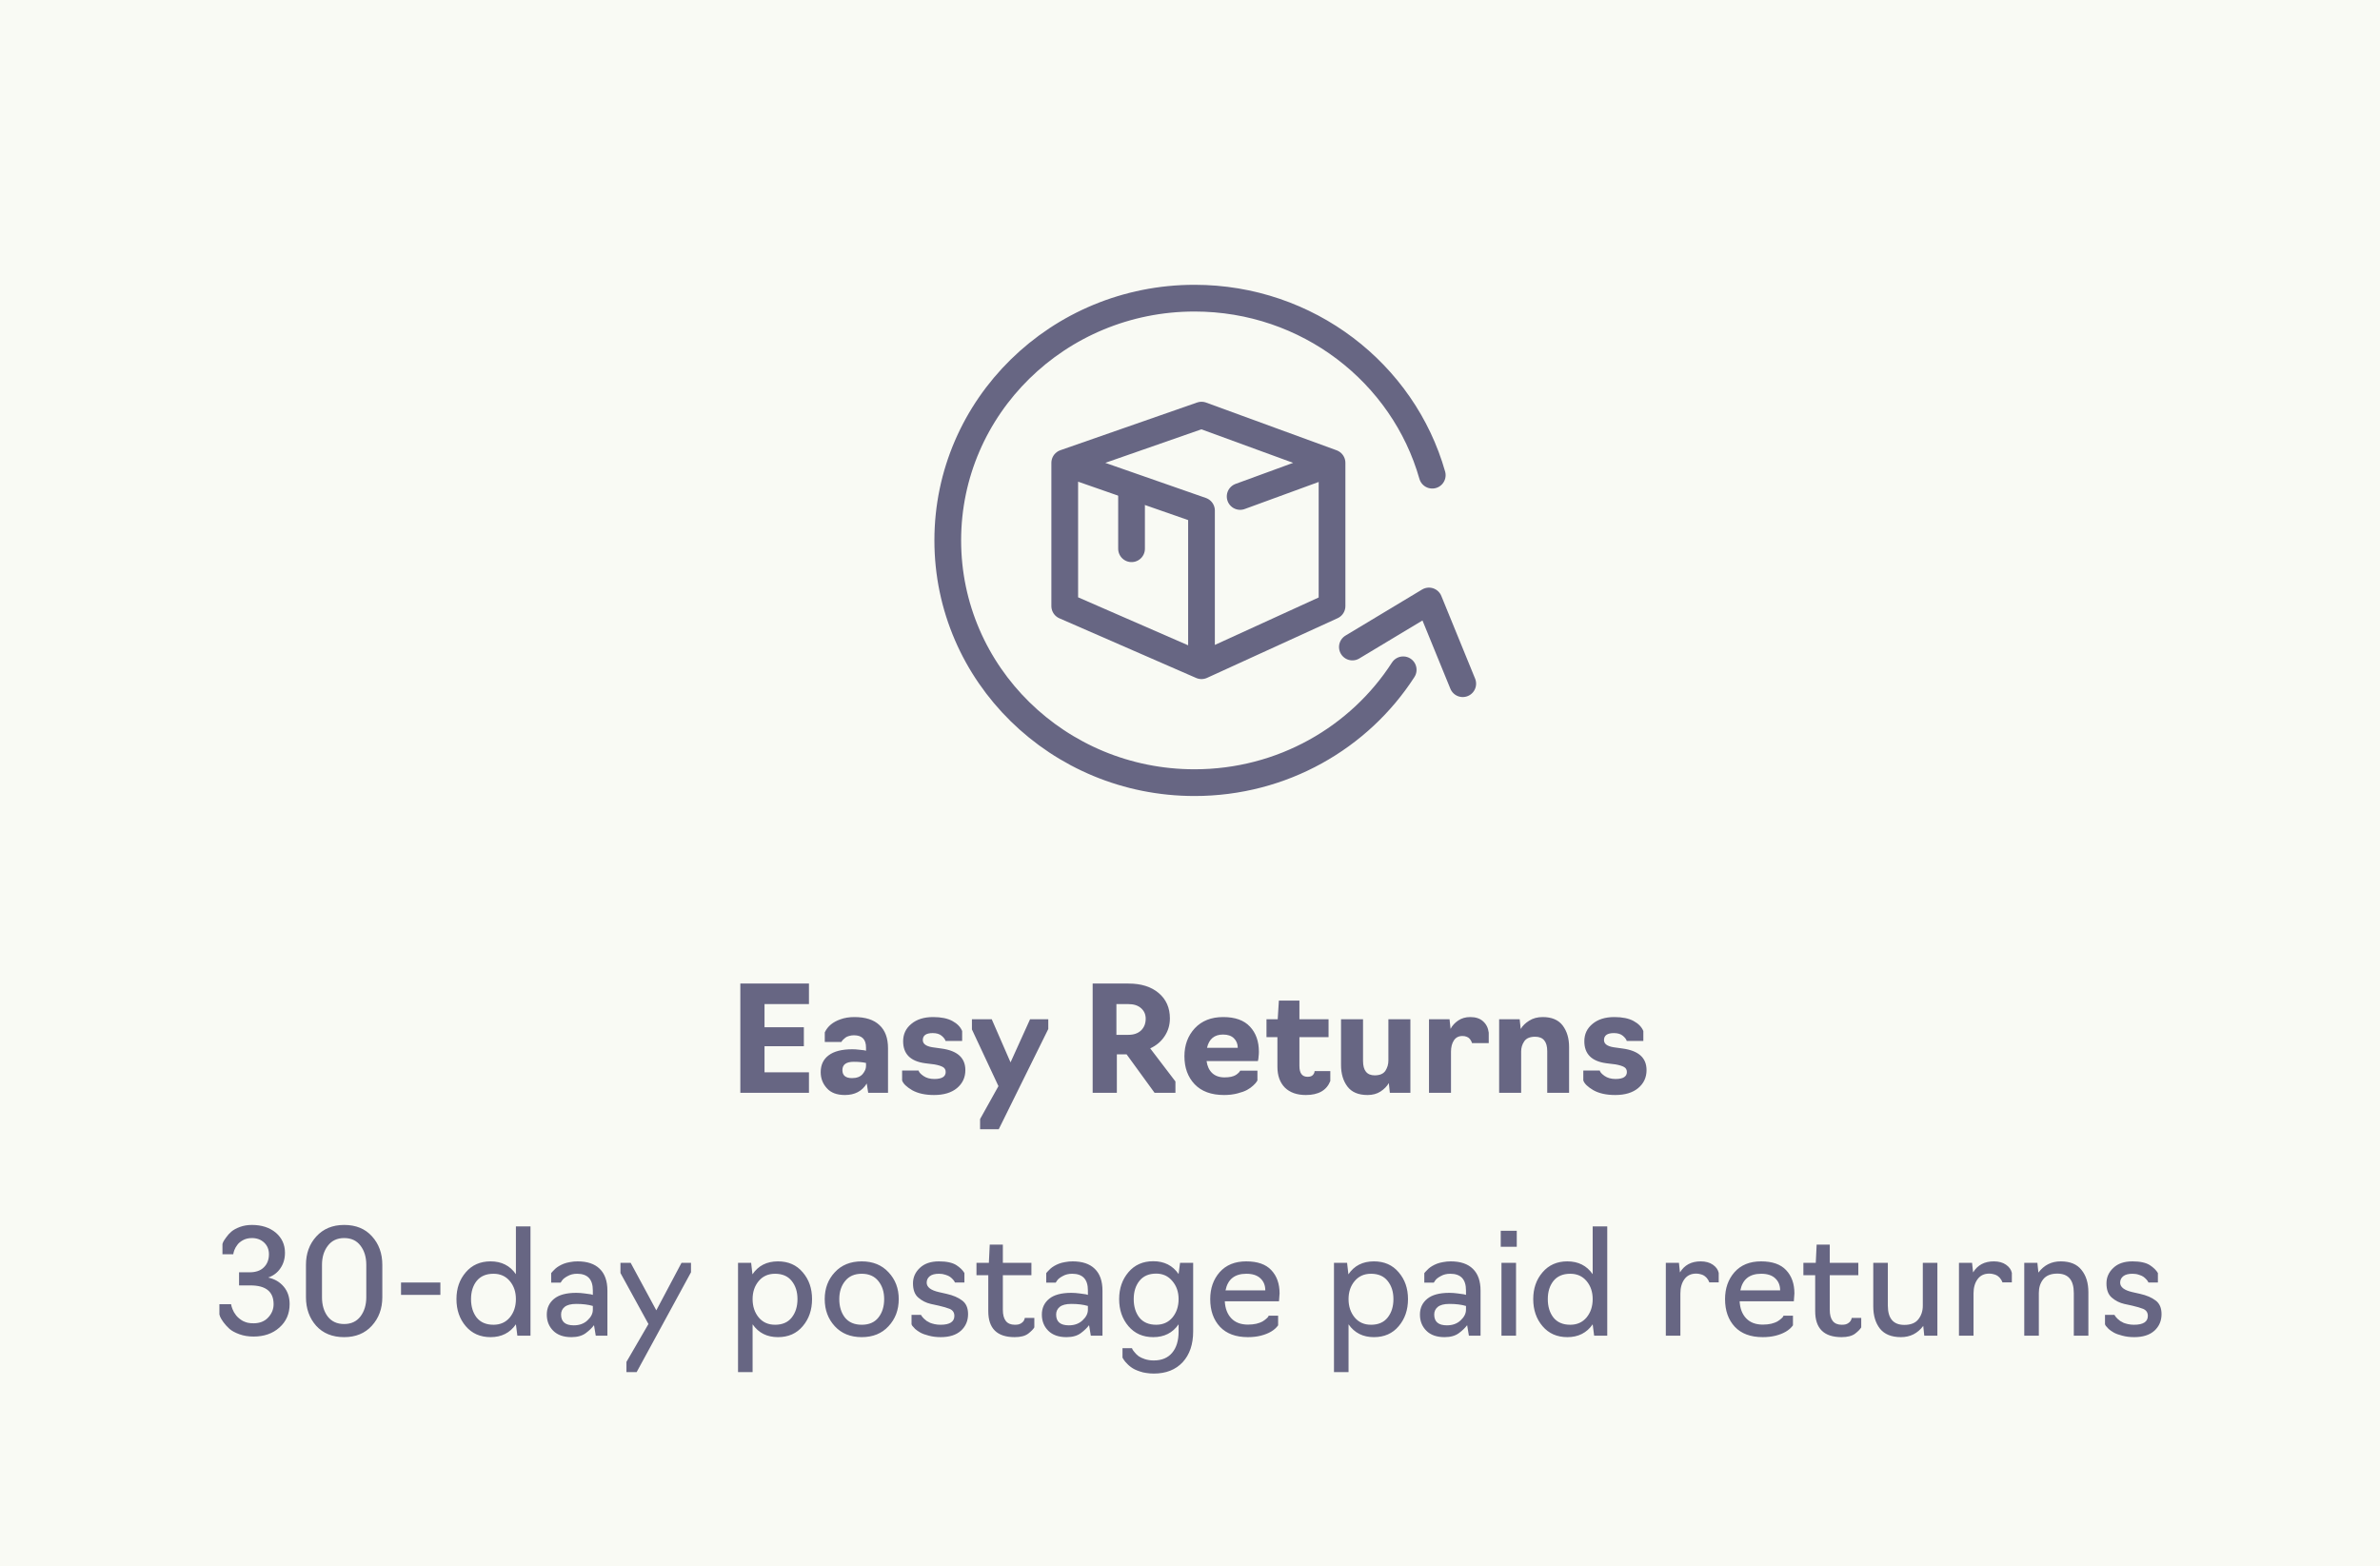 <svg width="196" height="129" viewBox="0 0 196 129" fill="none" xmlns="http://www.w3.org/2000/svg">
<rect width="196" height="129" fill="#F9FAF4"/>
<path d="M120.461 56.305L117.678 49.494L111.373 53.286" stroke="#676683" stroke-width="2.201" stroke-linecap="round" stroke-linejoin="round"/>
<path d="M117.951 39.133C115.562 30.724 107.701 24.555 98.373 24.555C87.15 24.555 78.051 33.487 78.051 44.505C78.051 55.523 87.15 64.455 98.373 64.455C105.605 64.455 111.955 60.746 115.557 55.161" stroke="#676683" stroke-width="2.201" stroke-linecap="round" stroke-linejoin="round"/>
<path d="M87.684 38.118L98.947 42.05V54.825M87.684 38.118V49.912L98.947 54.825M87.684 38.118L98.947 34.188L109.697 38.118M98.947 54.825L109.697 49.912V38.118M109.697 38.118L102.13 40.886" stroke="#676683" stroke-width="2.201" stroke-linecap="round" stroke-linejoin="round"/>
<path d="M93.186 40.375V45.191" stroke="#676683" stroke-width="2.201" stroke-linecap="round" stroke-linejoin="round"/>
<path d="M66.62 90H60.968V81H66.62V82.692H62.96V84.6H66.2V86.16H62.96V88.308H66.62V90ZM69.579 90.18C68.915 90.18 68.419 89.992 68.091 89.616C67.755 89.248 67.587 88.808 67.587 88.296C67.587 87.704 67.803 87.244 68.235 86.916C68.675 86.58 69.327 86.412 70.191 86.412C70.375 86.412 70.559 86.424 70.743 86.448C70.935 86.464 71.079 86.48 71.175 86.496L71.319 86.532V86.268C71.319 85.596 70.987 85.26 70.323 85.26C70.179 85.26 70.043 85.28 69.915 85.32C69.795 85.352 69.699 85.396 69.627 85.452C69.555 85.508 69.491 85.564 69.435 85.62C69.379 85.676 69.343 85.72 69.327 85.752L69.291 85.812H67.923V85.008L67.935 84.996C68.167 84.516 68.587 84.168 69.195 83.952C69.539 83.824 69.927 83.76 70.359 83.76C71.271 83.76 71.959 83.98 72.423 84.42C72.895 84.852 73.131 85.488 73.131 86.328V90H71.499L71.379 89.232C70.995 89.864 70.395 90.18 69.579 90.18ZM70.167 88.788C70.559 88.788 70.851 88.676 71.043 88.452C71.227 88.228 71.319 88.012 71.319 87.804V87.54C71.039 87.476 70.703 87.444 70.311 87.444C69.687 87.444 69.375 87.672 69.375 88.128C69.375 88.568 69.639 88.788 70.167 88.788ZM76.92 90.18C76.192 90.18 75.592 90.048 75.12 89.784C74.656 89.512 74.38 89.244 74.292 88.98V88.164H75.648C75.672 88.292 75.804 88.44 76.044 88.608C76.284 88.776 76.584 88.86 76.944 88.86C77.568 88.86 77.88 88.668 77.88 88.284C77.88 88.1 77.804 87.964 77.652 87.876C77.5 87.788 77.268 87.716 76.956 87.66L76.188 87.564C74.98 87.404 74.376 86.8 74.376 85.752C74.376 85.168 74.6 84.692 75.048 84.324C75.496 83.948 76.096 83.76 76.848 83.76C77.504 83.76 78.032 83.868 78.432 84.084C78.832 84.3 79.1 84.576 79.236 84.912V85.728H77.868C77.836 85.6 77.732 85.46 77.556 85.308C77.38 85.156 77.132 85.08 76.812 85.08C76.268 85.08 75.996 85.272 75.996 85.656C75.996 85.96 76.252 86.156 76.764 86.244L77.532 86.352C78.844 86.528 79.5 87.12 79.5 88.128C79.5 88.736 79.268 89.232 78.804 89.616C78.348 89.992 77.72 90.18 76.92 90.18ZM86.329 84.744L82.249 93H80.713V92.16L82.225 89.448L80.041 84.78V83.94H81.673L83.221 87.492L84.829 83.94H86.329V84.744ZM91.976 86.832V90H89.984V81H92.936C93.976 81 94.804 81.26 95.42 81.78C96.036 82.3 96.344 82.996 96.344 83.868C96.344 84.412 96.2 84.9 95.912 85.332C95.632 85.764 95.236 86.1 94.724 86.34L96.8 89.064V90H95.084L92.78 86.832H91.976ZM91.94 82.692V85.224H92.924C93.364 85.224 93.712 85.104 93.968 84.864C94.224 84.616 94.352 84.292 94.352 83.892C94.352 83.54 94.224 83.252 93.968 83.028C93.72 82.804 93.372 82.692 92.924 82.692H91.94ZM100.805 90.18C99.757 90.18 98.949 89.884 98.381 89.292C97.821 88.7 97.541 87.932 97.541 86.988C97.541 86.068 97.825 85.3 98.393 84.684C98.969 84.068 99.749 83.76 100.733 83.76C101.717 83.76 102.453 84.024 102.941 84.552C103.429 85.072 103.673 85.76 103.673 86.616C103.673 86.744 103.665 86.872 103.649 87C103.641 87.128 103.629 87.224 103.613 87.288L103.589 87.384H99.365C99.421 87.8 99.573 88.128 99.821 88.368C100.077 88.608 100.417 88.728 100.841 88.728C101.041 88.728 101.221 88.712 101.381 88.68C101.549 88.64 101.677 88.592 101.765 88.536C101.853 88.48 101.925 88.424 101.981 88.368C102.045 88.312 102.085 88.264 102.101 88.224L102.137 88.176H103.553V88.98C103.537 89.012 103.509 89.056 103.469 89.112C103.437 89.168 103.349 89.264 103.205 89.4C103.061 89.536 102.893 89.656 102.701 89.76C102.517 89.864 102.253 89.96 101.909 90.048C101.573 90.136 101.205 90.18 100.805 90.18ZM99.401 86.292H101.933C101.933 85.98 101.829 85.72 101.621 85.512C101.413 85.304 101.113 85.2 100.721 85.2C100.009 85.2 99.569 85.564 99.401 86.292ZM107.539 90.18C106.803 90.18 106.227 89.976 105.811 89.568C105.403 89.152 105.199 88.58 105.199 87.852V85.416H104.299V83.94H105.223L105.319 82.404H107.011V83.94H109.411V85.416H107.011V87.792C107.011 88.384 107.235 88.68 107.683 88.68C107.891 88.68 108.039 88.628 108.127 88.524C108.215 88.42 108.259 88.316 108.259 88.212H109.555V89.028C109.251 89.796 108.579 90.18 107.539 90.18ZM112.622 90.18C111.87 90.18 111.318 89.948 110.966 89.484C110.614 89.02 110.438 88.428 110.438 87.708V83.94H112.25V87.372C112.25 88.164 112.57 88.56 113.21 88.56C113.634 88.56 113.93 88.432 114.098 88.176C114.258 87.92 114.338 87.644 114.338 87.348V83.94H116.15V90H114.458L114.374 89.196C114.222 89.46 113.994 89.692 113.69 89.892C113.394 90.084 113.038 90.18 112.622 90.18ZM119.494 90H117.682V83.94H119.374L119.458 84.732C119.602 84.46 119.81 84.232 120.082 84.048C120.362 83.856 120.694 83.76 121.078 83.76C121.526 83.76 121.878 83.876 122.134 84.108C122.398 84.34 122.554 84.652 122.602 85.044V85.908H121.222L121.21 85.848C121.194 85.808 121.17 85.76 121.138 85.704C121.106 85.64 121.062 85.58 121.006 85.524C120.958 85.468 120.882 85.42 120.778 85.38C120.682 85.34 120.566 85.32 120.43 85.32C120.126 85.32 119.894 85.44 119.734 85.68C119.574 85.92 119.494 86.232 119.494 86.616V90ZM125.271 90H123.459V83.94H125.151L125.235 84.744C125.387 84.48 125.619 84.252 125.931 84.06C126.243 83.86 126.615 83.76 127.047 83.76C127.791 83.76 128.339 83.992 128.691 84.456C129.043 84.92 129.219 85.512 129.219 86.232V90H127.419V86.568C127.419 85.776 127.087 85.38 126.423 85.38C125.991 85.38 125.691 85.508 125.523 85.764C125.355 86.012 125.271 86.288 125.271 86.592V90ZM133.018 90.18C132.29 90.18 131.69 90.048 131.218 89.784C130.754 89.512 130.478 89.244 130.39 88.98V88.164H131.746C131.77 88.292 131.902 88.44 132.142 88.608C132.382 88.776 132.682 88.86 133.042 88.86C133.666 88.86 133.978 88.668 133.978 88.284C133.978 88.1 133.902 87.964 133.75 87.876C133.598 87.788 133.366 87.716 133.054 87.66L132.286 87.564C131.078 87.404 130.474 86.8 130.474 85.752C130.474 85.168 130.698 84.692 131.146 84.324C131.594 83.948 132.194 83.76 132.946 83.76C133.602 83.76 134.13 83.868 134.53 84.084C134.93 84.3 135.198 84.576 135.334 84.912V85.728H133.966C133.934 85.6 133.83 85.46 133.654 85.308C133.478 85.156 133.23 85.08 132.91 85.08C132.366 85.08 132.094 85.272 132.094 85.656C132.094 85.96 132.35 86.156 132.862 86.244L133.63 86.352C134.942 86.528 135.598 87.12 135.598 88.128C135.598 88.736 135.366 89.232 134.902 89.616C134.446 89.992 133.818 90.18 133.018 90.18Z" fill="#676683"/>
<path d="M20.876 110.072C20.452 110.072 20.064 110.008 19.712 109.88C19.36 109.752 19.088 109.604 18.896 109.436C18.704 109.26 18.54 109.08 18.404 108.896C18.268 108.704 18.176 108.552 18.128 108.44C18.088 108.328 18.068 108.264 18.068 108.248V107.408H19.028L19.04 107.456C19.048 107.496 19.06 107.548 19.076 107.612C19.1 107.668 19.124 107.736 19.148 107.816C19.18 107.896 19.22 107.98 19.268 108.068C19.324 108.156 19.384 108.244 19.448 108.332C19.512 108.412 19.592 108.492 19.688 108.572C19.784 108.652 19.888 108.724 20 108.788C20.112 108.844 20.24 108.892 20.384 108.932C20.536 108.964 20.7 108.98 20.876 108.98C21.388 108.98 21.792 108.82 22.088 108.5C22.384 108.18 22.532 107.816 22.532 107.408C22.532 106.376 21.896 105.86 20.624 105.86H19.688V104.78H20.552C21.064 104.78 21.456 104.644 21.728 104.372C22.008 104.1 22.148 103.74 22.148 103.292C22.148 102.9 22.016 102.58 21.752 102.332C21.488 102.084 21.152 101.96 20.744 101.96C20.6 101.96 20.464 101.976 20.336 102.008C20.208 102.04 20.096 102.084 20 102.14C19.912 102.188 19.828 102.244 19.748 102.308C19.668 102.372 19.6 102.444 19.544 102.524C19.496 102.596 19.448 102.668 19.4 102.74C19.36 102.812 19.328 102.88 19.304 102.944C19.28 103.008 19.26 103.068 19.244 103.124C19.236 103.172 19.228 103.212 19.22 103.244L19.208 103.292H18.32V102.452C18.336 102.412 18.356 102.356 18.38 102.284C18.412 102.212 18.492 102.088 18.62 101.912C18.748 101.728 18.892 101.568 19.052 101.432C19.22 101.288 19.452 101.16 19.748 101.048C20.052 100.936 20.384 100.88 20.744 100.88C21.544 100.88 22.2 101.092 22.712 101.516C23.216 101.948 23.468 102.5 23.468 103.172C23.468 103.66 23.344 104.084 23.096 104.444C22.856 104.804 22.52 105.06 22.088 105.212C22.624 105.332 23.052 105.584 23.372 105.968C23.692 106.352 23.852 106.828 23.852 107.396C23.852 108.188 23.572 108.832 23.012 109.328C22.46 109.824 21.748 110.072 20.876 110.072ZM28.341 110.12C27.373 110.12 26.605 109.808 26.037 109.184C25.477 108.552 25.197 107.768 25.197 106.832V104.168C25.197 103.232 25.481 102.452 26.049 101.828C26.625 101.196 27.389 100.88 28.341 100.88C29.309 100.88 30.073 101.192 30.633 101.816C31.201 102.44 31.485 103.224 31.485 104.168V106.832C31.485 107.768 31.197 108.552 30.621 109.184C30.053 109.808 29.293 110.12 28.341 110.12ZM28.341 109.04C28.917 109.04 29.365 108.832 29.685 108.416C30.005 107.992 30.165 107.464 30.165 106.832V104.168C30.165 103.528 30.005 103 29.685 102.584C29.373 102.168 28.925 101.96 28.341 101.96C27.765 101.96 27.317 102.172 26.997 102.596C26.677 103.012 26.517 103.536 26.517 104.168V106.832C26.517 107.472 26.673 108 26.985 108.416C27.305 108.832 27.757 109.04 28.341 109.04ZM36.266 106.64H33.026V105.62H36.266V106.64ZM40.398 110.12C39.55 110.12 38.87 109.82 38.358 109.22C37.846 108.62 37.59 107.876 37.59 106.988C37.59 106.108 37.846 105.372 38.358 104.78C38.87 104.18 39.55 103.88 40.398 103.88C41.303 103.88 41.998 104.232 42.486 104.936V101H43.687V110H42.606L42.486 109.064C41.998 109.768 41.303 110.12 40.398 110.12ZM40.639 109.1C41.199 109.1 41.647 108.9 41.983 108.5C42.319 108.092 42.486 107.588 42.486 106.988C42.486 106.396 42.319 105.9 41.983 105.5C41.647 105.1 41.199 104.9 40.639 104.9C40.038 104.9 39.578 105.096 39.258 105.488C38.947 105.88 38.791 106.38 38.791 106.988C38.791 107.604 38.947 108.112 39.258 108.512C39.578 108.904 40.038 109.1 40.639 109.1ZM47.058 110.12C46.41 110.12 45.91 109.944 45.558 109.592C45.206 109.24 45.03 108.796 45.03 108.26C45.03 107.724 45.23 107.292 45.63 106.964C46.03 106.636 46.638 106.472 47.454 106.472C47.678 106.472 47.902 106.488 48.126 106.52C48.358 106.544 48.534 106.568 48.654 106.592L48.822 106.64V106.268C48.822 105.356 48.39 104.9 47.526 104.9C47.23 104.9 46.97 104.964 46.746 105.092C46.522 105.212 46.37 105.332 46.29 105.452L46.17 105.632H45.39V104.852L45.426 104.804C45.45 104.772 45.49 104.728 45.546 104.672C45.602 104.608 45.666 104.544 45.738 104.48C45.818 104.408 45.918 104.336 46.038 104.264C46.158 104.192 46.29 104.128 46.434 104.072C46.578 104.016 46.746 103.972 46.938 103.94C47.138 103.9 47.346 103.88 47.562 103.88C48.362 103.88 48.97 104.084 49.386 104.492C49.81 104.9 50.022 105.5 50.022 106.292V110H49.062L48.918 109.136C48.75 109.36 48.526 109.576 48.246 109.784C47.95 110.008 47.554 110.12 47.058 110.12ZM47.25 109.148C47.714 109.148 48.09 109.012 48.378 108.74C48.674 108.468 48.822 108.176 48.822 107.864V107.552C48.446 107.44 47.99 107.384 47.454 107.384C47.014 107.384 46.694 107.468 46.494 107.636C46.302 107.796 46.206 108.004 46.206 108.26C46.206 108.852 46.554 109.148 47.25 109.148ZM56.905 104.78L52.429 113H51.589V112.16L53.401 109.04L51.097 104.84V104H51.937L54.049 107.912L56.125 104H56.905V104.78ZM61.979 113H60.779V104H61.859L61.967 104.948C62.447 104.236 63.147 103.88 64.067 103.88C64.923 103.88 65.603 104.18 66.107 104.78C66.619 105.372 66.875 106.108 66.875 106.988C66.875 107.876 66.619 108.62 66.107 109.22C65.603 109.82 64.923 110.12 64.067 110.12C63.163 110.12 62.467 109.768 61.979 109.064V113ZM63.827 109.1C64.427 109.1 64.883 108.904 65.195 108.512C65.515 108.112 65.675 107.604 65.675 106.988C65.675 106.38 65.515 105.88 65.195 105.488C64.883 105.096 64.427 104.9 63.827 104.9C63.267 104.9 62.819 105.1 62.483 105.5C62.147 105.9 61.979 106.396 61.979 106.988C61.979 107.588 62.147 108.092 62.483 108.5C62.819 108.9 63.267 109.1 63.827 109.1ZM70.966 110.12C70.038 110.12 69.298 109.82 68.746 109.22C68.194 108.62 67.918 107.876 67.918 106.988C67.918 106.108 68.194 105.372 68.746 104.78C69.298 104.18 70.038 103.88 70.966 103.88C71.886 103.88 72.622 104.18 73.174 104.78C73.734 105.372 74.014 106.108 74.014 106.988C74.014 107.876 73.734 108.62 73.174 109.22C72.622 109.82 71.886 110.12 70.966 110.12ZM69.586 108.512C69.906 108.904 70.366 109.1 70.966 109.1C71.566 109.1 72.022 108.904 72.334 108.512C72.654 108.112 72.814 107.604 72.814 106.988C72.814 106.388 72.654 105.892 72.334 105.5C72.014 105.1 71.558 104.9 70.966 104.9C70.374 104.9 69.918 105.1 69.598 105.5C69.278 105.892 69.118 106.388 69.118 106.988C69.118 107.604 69.274 108.112 69.586 108.512ZM77.467 110.12C77.115 110.12 76.791 110.08 76.495 110C76.207 109.928 75.975 109.844 75.799 109.748C75.631 109.652 75.487 109.552 75.367 109.448C75.255 109.336 75.175 109.248 75.127 109.184C75.087 109.112 75.067 109.072 75.067 109.064V108.284H75.847L75.871 108.332C75.895 108.364 75.923 108.404 75.955 108.452C75.995 108.492 76.043 108.544 76.099 108.608C76.155 108.664 76.227 108.724 76.315 108.788C76.403 108.844 76.499 108.896 76.603 108.944C76.707 108.984 76.831 109.02 76.975 109.052C77.127 109.084 77.287 109.1 77.455 109.1C78.215 109.1 78.595 108.856 78.595 108.368C78.595 108.096 78.467 107.904 78.211 107.792C77.987 107.704 77.687 107.616 77.311 107.528L76.651 107.384C76.267 107.296 75.927 107.124 75.631 106.868C75.335 106.62 75.187 106.228 75.187 105.692C75.187 105.196 75.375 104.772 75.751 104.42C76.127 104.06 76.651 103.88 77.323 103.88C77.955 103.88 78.435 103.984 78.763 104.192C79.067 104.392 79.287 104.608 79.423 104.84V105.62H78.643C78.635 105.604 78.623 105.58 78.607 105.548C78.591 105.508 78.547 105.448 78.475 105.368C78.403 105.288 78.323 105.216 78.235 105.152C78.147 105.088 78.023 105.032 77.863 104.984C77.703 104.928 77.527 104.9 77.335 104.9C76.991 104.9 76.735 104.968 76.567 105.104C76.399 105.24 76.315 105.416 76.315 105.632C76.315 106 76.651 106.26 77.323 106.412L77.959 106.556C78.495 106.676 78.923 106.86 79.243 107.108C79.563 107.348 79.723 107.72 79.723 108.224C79.723 108.776 79.527 109.232 79.135 109.592C78.743 109.944 78.187 110.12 77.467 110.12ZM83.56 110.12C82.112 110.12 81.388 109.408 81.388 107.984V105.02H80.416V104H81.436L81.508 102.5H82.588V104H84.94V105.02H82.588V107.864C82.588 108.688 82.916 109.1 83.572 109.1C83.676 109.1 83.772 109.092 83.86 109.076C83.948 109.052 84.02 109.024 84.076 108.992C84.132 108.952 84.18 108.916 84.22 108.884C84.26 108.844 84.292 108.804 84.316 108.764C84.34 108.724 84.356 108.688 84.364 108.656C84.38 108.624 84.388 108.596 84.388 108.572L84.4 108.536H85.18V109.316C85.092 109.468 84.924 109.64 84.676 109.832C84.42 110.024 84.048 110.12 83.56 110.12ZM87.828 110.12C87.18 110.12 86.68 109.944 86.328 109.592C85.976 109.24 85.8 108.796 85.8 108.26C85.8 107.724 86 107.292 86.4 106.964C86.8 106.636 87.408 106.472 88.224 106.472C88.448 106.472 88.672 106.488 88.896 106.52C89.128 106.544 89.304 106.568 89.424 106.592L89.592 106.64V106.268C89.592 105.356 89.16 104.9 88.296 104.9C88 104.9 87.74 104.964 87.516 105.092C87.292 105.212 87.14 105.332 87.06 105.452L86.94 105.632H86.16V104.852L86.196 104.804C86.22 104.772 86.26 104.728 86.316 104.672C86.372 104.608 86.436 104.544 86.508 104.48C86.588 104.408 86.688 104.336 86.808 104.264C86.928 104.192 87.06 104.128 87.204 104.072C87.348 104.016 87.516 103.972 87.708 103.94C87.908 103.9 88.116 103.88 88.332 103.88C89.132 103.88 89.74 104.084 90.156 104.492C90.58 104.9 90.792 105.5 90.792 106.292V110H89.832L89.688 109.136C89.52 109.36 89.296 109.576 89.016 109.784C88.72 110.008 88.324 110.12 87.828 110.12ZM88.02 109.148C88.484 109.148 88.86 109.012 89.148 108.74C89.444 108.468 89.592 108.176 89.592 107.864V107.552C89.216 107.44 88.76 107.384 88.224 107.384C87.784 107.384 87.464 107.468 87.264 107.636C87.072 107.796 86.976 108.004 86.976 108.26C86.976 108.852 87.324 109.148 88.02 109.148ZM95.021 113.12C94.805 113.12 94.601 113.104 94.409 113.072C94.217 113.048 94.045 113.008 93.893 112.952C93.741 112.904 93.597 112.848 93.461 112.784C93.333 112.72 93.221 112.652 93.125 112.58C93.029 112.508 92.941 112.432 92.861 112.352C92.789 112.28 92.725 112.212 92.669 112.148C92.621 112.084 92.577 112.024 92.537 111.968C92.505 111.92 92.481 111.88 92.465 111.848L92.441 111.812V111.032H93.221C93.229 111.056 93.245 111.092 93.269 111.14C93.293 111.188 93.353 111.268 93.449 111.38C93.545 111.5 93.653 111.604 93.773 111.692C93.901 111.78 94.073 111.86 94.289 111.932C94.513 112.004 94.753 112.04 95.009 112.04C95.673 112.04 96.181 111.828 96.533 111.404C96.885 110.988 97.061 110.404 97.061 109.652V109.064C96.573 109.768 95.877 110.12 94.973 110.12C94.125 110.12 93.445 109.82 92.933 109.22C92.421 108.62 92.165 107.876 92.165 106.988C92.165 106.108 92.421 105.368 92.933 104.768C93.445 104.168 94.125 103.868 94.973 103.868C95.877 103.868 96.573 104.22 97.061 104.924L97.181 104H98.261V109.64C98.261 110.712 97.973 111.56 97.397 112.184C96.813 112.808 96.021 113.12 95.021 113.12ZM95.213 109.1C95.773 109.1 96.221 108.9 96.557 108.5C96.893 108.092 97.061 107.588 97.061 106.988C97.061 106.396 96.889 105.9 96.545 105.5C96.209 105.092 95.765 104.888 95.213 104.888C94.613 104.888 94.153 105.088 93.833 105.488C93.521 105.88 93.365 106.38 93.365 106.988C93.365 107.604 93.521 108.112 93.833 108.512C94.153 108.904 94.613 109.1 95.213 109.1ZM102.773 110.12C101.773 110.12 101.005 109.836 100.469 109.268C99.933 108.692 99.665 107.932 99.665 106.988C99.665 106.1 99.925 105.36 100.445 104.768C100.973 104.176 101.701 103.88 102.629 103.88C103.557 103.88 104.245 104.12 104.693 104.6C105.149 105.08 105.377 105.72 105.377 106.52L105.329 107.168H100.865C100.897 107.76 101.077 108.228 101.405 108.572C101.733 108.916 102.189 109.088 102.773 109.088C103.029 109.088 103.261 109.064 103.469 109.016C103.685 108.96 103.849 108.9 103.961 108.836C104.081 108.764 104.181 108.692 104.261 108.62C104.349 108.548 104.409 108.488 104.441 108.44L104.477 108.356H105.257V109.136V109.148C104.969 109.548 104.493 109.832 103.829 110C103.509 110.08 103.157 110.12 102.773 110.12ZM100.925 106.268H104.201C104.201 105.86 104.069 105.532 103.805 105.284C103.541 105.028 103.153 104.9 102.641 104.9C101.681 104.9 101.109 105.356 100.925 106.268ZM111.057 113H109.857V104H110.937L111.045 104.948C111.525 104.236 112.225 103.88 113.145 103.88C114.001 103.88 114.681 104.18 115.185 104.78C115.697 105.372 115.953 106.108 115.953 106.988C115.953 107.876 115.697 108.62 115.185 109.22C114.681 109.82 114.001 110.12 113.145 110.12C112.241 110.12 111.545 109.768 111.057 109.064V113ZM112.905 109.1C113.505 109.1 113.961 108.904 114.273 108.512C114.593 108.112 114.753 107.604 114.753 106.988C114.753 106.38 114.593 105.88 114.273 105.488C113.961 105.096 113.505 104.9 112.905 104.9C112.345 104.9 111.897 105.1 111.561 105.5C111.225 105.9 111.057 106.396 111.057 106.988C111.057 107.588 111.225 108.092 111.561 108.5C111.897 108.9 112.345 109.1 112.905 109.1ZM118.964 110.12C118.316 110.12 117.816 109.944 117.464 109.592C117.112 109.24 116.936 108.796 116.936 108.26C116.936 107.724 117.136 107.292 117.536 106.964C117.936 106.636 118.544 106.472 119.36 106.472C119.584 106.472 119.808 106.488 120.032 106.52C120.264 106.544 120.44 106.568 120.56 106.592L120.728 106.64V106.268C120.728 105.356 120.296 104.9 119.432 104.9C119.136 104.9 118.876 104.964 118.652 105.092C118.428 105.212 118.276 105.332 118.196 105.452L118.076 105.632H117.296V104.852L117.332 104.804C117.356 104.772 117.396 104.728 117.452 104.672C117.508 104.608 117.572 104.544 117.644 104.48C117.724 104.408 117.824 104.336 117.944 104.264C118.064 104.192 118.196 104.128 118.34 104.072C118.484 104.016 118.652 103.972 118.844 103.94C119.044 103.9 119.252 103.88 119.468 103.88C120.268 103.88 120.876 104.084 121.292 104.492C121.716 104.9 121.928 105.5 121.928 106.292V110H120.968L120.824 109.136C120.656 109.36 120.432 109.576 120.152 109.784C119.856 110.008 119.46 110.12 118.964 110.12ZM119.156 109.148C119.62 109.148 119.996 109.012 120.284 108.74C120.58 108.468 120.728 108.176 120.728 107.864V107.552C120.352 107.44 119.896 107.384 119.36 107.384C118.92 107.384 118.6 107.468 118.4 107.636C118.208 107.796 118.112 108.004 118.112 108.26C118.112 108.852 118.46 109.148 119.156 109.148ZM124.91 102.68H123.59V101.36H124.91V102.68ZM124.85 110H123.65V104H124.85V110ZM129.074 110.12C128.226 110.12 127.546 109.82 127.034 109.22C126.522 108.62 126.266 107.876 126.266 106.988C126.266 106.108 126.522 105.372 127.034 104.78C127.546 104.18 128.226 103.88 129.074 103.88C129.978 103.88 130.674 104.232 131.162 104.936V101H132.362V110H131.282L131.162 109.064C130.674 109.768 129.978 110.12 129.074 110.12ZM129.314 109.1C129.874 109.1 130.322 108.9 130.658 108.5C130.994 108.092 131.162 107.588 131.162 106.988C131.162 106.396 130.994 105.9 130.658 105.5C130.322 105.1 129.874 104.9 129.314 104.9C128.714 104.9 128.254 105.096 127.934 105.488C127.622 105.88 127.466 106.38 127.466 106.988C127.466 107.604 127.622 108.112 127.934 108.512C128.254 108.904 128.714 109.1 129.314 109.1ZM138.385 110H137.185V104H138.265L138.349 104.792C138.717 104.184 139.285 103.88 140.053 103.88C140.461 103.88 140.797 103.972 141.061 104.156C141.325 104.34 141.485 104.564 141.541 104.828V105.608H140.761L140.749 105.56C140.741 105.536 140.725 105.504 140.701 105.464C140.685 105.424 140.657 105.38 140.617 105.332C140.585 105.276 140.541 105.224 140.485 105.176C140.429 105.12 140.365 105.072 140.293 105.032C140.229 104.992 140.141 104.96 140.029 104.936C139.925 104.904 139.809 104.888 139.681 104.888C139.265 104.888 138.945 105.04 138.721 105.344C138.497 105.648 138.385 106.04 138.385 106.52V110ZM145.171 110.12C144.171 110.12 143.403 109.836 142.867 109.268C142.331 108.692 142.063 107.932 142.063 106.988C142.063 106.1 142.323 105.36 142.843 104.768C143.371 104.176 144.099 103.88 145.027 103.88C145.955 103.88 146.643 104.12 147.091 104.6C147.547 105.08 147.775 105.72 147.775 106.52L147.727 107.168H143.263C143.295 107.76 143.475 108.228 143.803 108.572C144.131 108.916 144.587 109.088 145.171 109.088C145.427 109.088 145.659 109.064 145.867 109.016C146.083 108.96 146.247 108.9 146.359 108.836C146.479 108.764 146.579 108.692 146.659 108.62C146.747 108.548 146.807 108.488 146.839 108.44L146.875 108.356H147.655V109.136V109.148C147.367 109.548 146.891 109.832 146.227 110C145.907 110.08 145.555 110.12 145.171 110.12ZM143.323 106.268H146.599C146.599 105.86 146.467 105.532 146.203 105.284C145.939 105.028 145.551 104.9 145.039 104.9C144.079 104.9 143.507 105.356 143.323 106.268ZM151.658 110.12C150.21 110.12 149.486 109.408 149.486 107.984V105.02H148.514V104H149.534L149.606 102.5H150.686V104H153.038V105.02H150.686V107.864C150.686 108.688 151.014 109.1 151.67 109.1C151.774 109.1 151.87 109.092 151.958 109.076C152.046 109.052 152.118 109.024 152.174 108.992C152.23 108.952 152.278 108.916 152.318 108.884C152.358 108.844 152.39 108.804 152.414 108.764C152.438 108.724 152.454 108.688 152.462 108.656C152.478 108.624 152.486 108.596 152.486 108.572L152.498 108.536H153.278V109.316C153.19 109.468 153.022 109.64 152.774 109.832C152.518 110.024 152.146 110.12 151.658 110.12ZM156.549 110.12C155.773 110.12 155.197 109.888 154.821 109.424C154.453 108.952 154.269 108.34 154.269 107.588V104H155.469V107.516C155.469 108.58 155.921 109.112 156.825 109.112C157.353 109.112 157.737 108.96 157.977 108.656C158.225 108.344 158.349 107.968 158.349 107.528V104H159.549V110H158.469L158.385 109.196C157.921 109.812 157.309 110.12 156.549 110.12ZM162.526 110H161.326V104H162.406L162.49 104.792C162.858 104.184 163.426 103.88 164.194 103.88C164.602 103.88 164.938 103.972 165.202 104.156C165.466 104.34 165.626 104.564 165.682 104.828V105.608H164.902L164.89 105.56C164.882 105.536 164.866 105.504 164.842 105.464C164.826 105.424 164.798 105.38 164.758 105.332C164.726 105.276 164.682 105.224 164.626 105.176C164.57 105.12 164.506 105.072 164.434 105.032C164.37 104.992 164.282 104.96 164.17 104.936C164.066 104.904 163.95 104.888 163.822 104.888C163.406 104.888 163.086 105.04 162.862 105.344C162.638 105.648 162.526 106.04 162.526 106.52V110ZM167.904 110H166.704V104H167.784L167.868 104.804C168.332 104.188 168.944 103.88 169.704 103.88C170.48 103.88 171.052 104.116 171.42 104.588C171.796 105.052 171.984 105.66 171.984 106.412V110H170.784V106.484C170.784 105.42 170.332 104.888 169.428 104.888C168.9 104.888 168.512 105.044 168.264 105.356C168.024 105.66 167.904 106.032 167.904 106.472V110ZM175.753 110.12C175.401 110.12 175.077 110.08 174.781 110C174.493 109.928 174.261 109.844 174.085 109.748C173.917 109.652 173.773 109.552 173.653 109.448C173.541 109.336 173.461 109.248 173.413 109.184C173.373 109.112 173.353 109.072 173.353 109.064V108.284H174.133L174.157 108.332C174.181 108.364 174.209 108.404 174.241 108.452C174.281 108.492 174.329 108.544 174.385 108.608C174.441 108.664 174.513 108.724 174.601 108.788C174.689 108.844 174.785 108.896 174.889 108.944C174.993 108.984 175.117 109.02 175.261 109.052C175.413 109.084 175.573 109.1 175.741 109.1C176.501 109.1 176.881 108.856 176.881 108.368C176.881 108.096 176.753 107.904 176.497 107.792C176.273 107.704 175.973 107.616 175.597 107.528L174.937 107.384C174.553 107.296 174.213 107.124 173.917 106.868C173.621 106.62 173.473 106.228 173.473 105.692C173.473 105.196 173.661 104.772 174.037 104.42C174.413 104.06 174.937 103.88 175.609 103.88C176.241 103.88 176.721 103.984 177.049 104.192C177.353 104.392 177.573 104.608 177.709 104.84V105.62H176.929C176.921 105.604 176.909 105.58 176.893 105.548C176.877 105.508 176.833 105.448 176.761 105.368C176.689 105.288 176.609 105.216 176.521 105.152C176.433 105.088 176.309 105.032 176.149 104.984C175.989 104.928 175.813 104.9 175.621 104.9C175.277 104.9 175.021 104.968 174.853 105.104C174.685 105.24 174.601 105.416 174.601 105.632C174.601 106 174.937 106.26 175.609 106.412L176.245 106.556C176.781 106.676 177.209 106.86 177.529 107.108C177.849 107.348 178.009 107.72 178.009 108.224C178.009 108.776 177.813 109.232 177.421 109.592C177.029 109.944 176.473 110.12 175.753 110.12Z" fill="#676683"/>
</svg>
